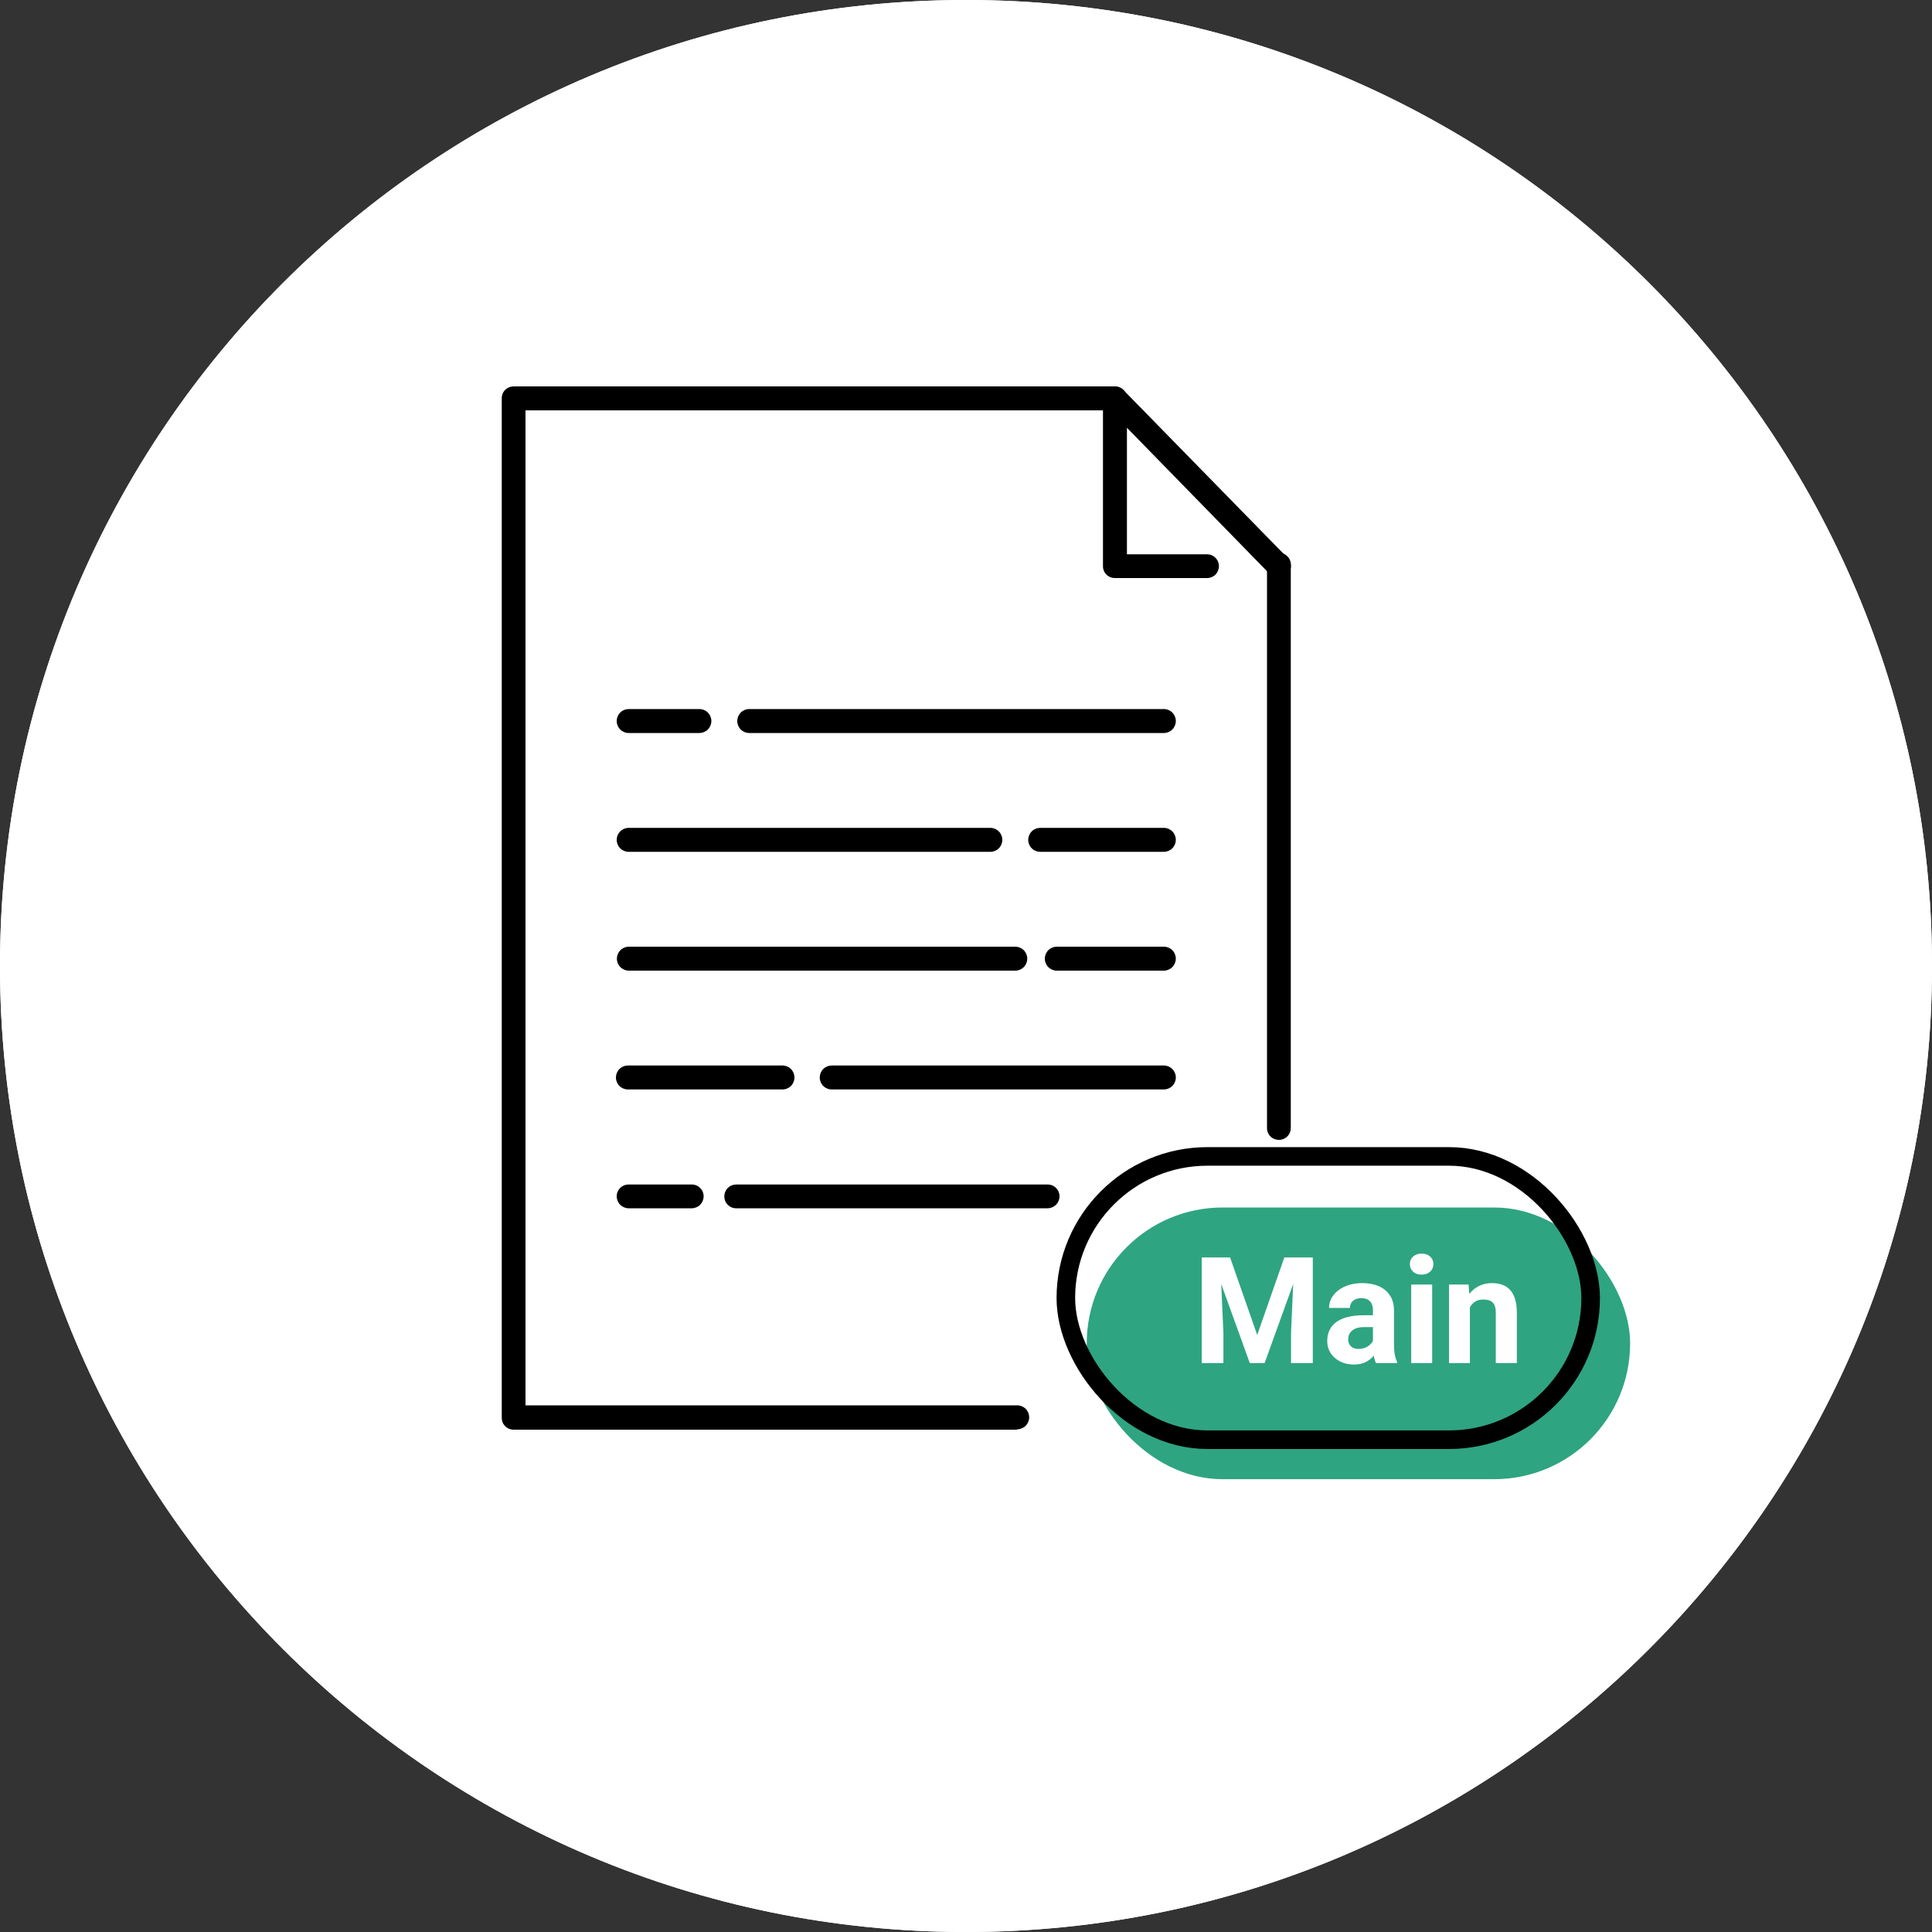 <svg width="104" height="104" viewBox="0 0 104 104" fill="none" xmlns="http://www.w3.org/2000/svg">
<rect x="0" y="0" width="104" height="104" fill="#333333" stroke="none"/>
<path d="M52 104C80.719 104 104 80.719 104 52C104 23.281 80.719 0 52 0C23.281 0 0 23.281 0 52C0 80.719 23.281 104 52 104Z" fill="white"/>
<g clip-path="url(#clip0_98_14596)">
<path d="M52 104C80.719 104 104 80.719 104 52C104 23.281 80.719 0 52 0C23.281 0 0 23.281 0 52C0 80.719 23.281 104 52 104Z" fill="white"/>
<path d="M56.389 65.042H39.624C39.54 65.042 39.457 65.025 39.379 64.992C39.301 64.96 39.231 64.912 39.172 64.852C39.113 64.792 39.066 64.721 39.035 64.643C39.004 64.565 38.989 64.481 38.99 64.397C38.99 64.229 39.057 64.067 39.176 63.948C39.295 63.829 39.456 63.762 39.624 63.762H56.389C56.473 63.761 56.557 63.776 56.635 63.808C56.713 63.839 56.784 63.886 56.844 63.944C56.904 64.004 56.952 64.074 56.985 64.152C57.017 64.229 57.034 64.313 57.034 64.397C57.034 64.568 56.966 64.732 56.845 64.853C56.724 64.974 56.56 65.042 56.389 65.042Z" fill="black"/>
<path d="M37.232 65.042H33.842C33.671 65.042 33.507 64.974 33.386 64.853C33.265 64.732 33.197 64.568 33.197 64.397C33.197 64.313 33.214 64.229 33.246 64.152C33.279 64.074 33.326 64.004 33.386 63.944C33.446 63.886 33.517 63.839 33.596 63.808C33.674 63.776 33.757 63.761 33.842 63.762H37.232C37.316 63.761 37.4 63.776 37.478 63.808C37.556 63.839 37.627 63.886 37.687 63.944C37.747 64.004 37.795 64.074 37.828 64.152C37.86 64.229 37.877 64.313 37.877 64.397C37.877 64.568 37.809 64.732 37.688 64.853C37.567 64.974 37.403 65.042 37.232 65.042Z" fill="black"/>
<path d="M62.65 58.646H44.772C44.601 58.646 44.437 58.578 44.316 58.457C44.195 58.336 44.127 58.172 44.127 58.001C44.127 57.83 44.195 57.666 44.316 57.545C44.437 57.424 44.601 57.356 44.772 57.356H62.65C62.821 57.356 62.985 57.424 63.106 57.545C63.227 57.666 63.295 57.83 63.295 58.001C63.295 58.172 63.227 58.336 63.106 58.457C62.985 58.578 62.821 58.646 62.65 58.646Z" fill="black"/>
<path d="M42.12 58.646H33.8C33.629 58.646 33.465 58.578 33.344 58.457C33.223 58.336 33.155 58.172 33.155 58.001C33.155 57.83 33.223 57.666 33.344 57.545C33.465 57.424 33.629 57.356 33.8 57.356H42.12C42.291 57.356 42.455 57.424 42.576 57.545C42.697 57.666 42.765 57.83 42.765 58.001C42.765 58.172 42.697 58.336 42.576 58.457C42.455 58.578 42.291 58.646 42.12 58.646Z" fill="black"/>
<path d="M62.65 52.25H56.888C56.717 52.25 56.553 52.182 56.432 52.061C56.311 51.94 56.243 51.776 56.243 51.605C56.243 51.434 56.311 51.27 56.432 51.149C56.553 51.028 56.717 50.96 56.888 50.96H62.65C62.821 50.96 62.985 51.028 63.105 51.149C63.226 51.27 63.294 51.434 63.294 51.605C63.294 51.776 63.226 51.94 63.105 52.061C62.985 52.182 62.821 52.25 62.65 52.25Z" fill="black"/>
<path d="M54.652 52.25H33.852C33.681 52.25 33.517 52.182 33.396 52.061C33.275 51.94 33.207 51.776 33.207 51.605C33.207 51.434 33.275 51.27 33.396 51.149C33.517 51.028 33.681 50.96 33.852 50.96H54.652C54.823 50.96 54.987 51.028 55.108 51.149C55.229 51.27 55.297 51.434 55.297 51.605C55.297 51.776 55.229 51.94 55.108 52.061C54.987 52.182 54.823 52.25 54.652 52.25Z" fill="black"/>
<path d="M62.649 45.854H55.993C55.822 45.854 55.658 45.786 55.538 45.665C55.417 45.544 55.349 45.38 55.349 45.209C55.349 45.038 55.417 44.874 55.538 44.753C55.658 44.632 55.822 44.564 55.993 44.564H62.649C62.82 44.564 62.984 44.632 63.105 44.753C63.226 44.874 63.294 45.038 63.294 45.209C63.294 45.38 63.226 45.544 63.105 45.665C62.984 45.786 62.82 45.854 62.649 45.854Z" fill="black"/>
<path d="M53.31 45.854H33.842C33.671 45.854 33.507 45.786 33.386 45.665C33.265 45.544 33.197 45.38 33.197 45.209C33.197 45.038 33.265 44.874 33.386 44.753C33.507 44.632 33.671 44.564 33.842 44.564H53.31C53.481 44.564 53.645 44.632 53.766 44.753C53.887 44.874 53.955 45.038 53.955 45.209C53.955 45.38 53.887 45.544 53.766 45.665C53.645 45.786 53.481 45.854 53.31 45.854Z" fill="black"/>
<path d="M62.65 39.458H40.331C40.16 39.458 39.996 39.39 39.875 39.269C39.755 39.148 39.687 38.984 39.687 38.813C39.687 38.642 39.755 38.478 39.875 38.357C39.996 38.236 40.16 38.168 40.331 38.168H62.65C62.821 38.168 62.985 38.236 63.106 38.357C63.227 38.478 63.294 38.642 63.294 38.813C63.294 38.984 63.227 39.148 63.106 39.269C62.985 39.39 62.821 39.458 62.65 39.458Z" fill="black"/>
<path d="M37.648 39.458H33.842C33.671 39.458 33.507 39.39 33.386 39.269C33.265 39.148 33.197 38.984 33.197 38.813C33.197 38.642 33.265 38.478 33.386 38.357C33.507 38.236 33.671 38.168 33.842 38.168H37.648C37.819 38.168 37.983 38.236 38.104 38.357C38.225 38.478 38.293 38.642 38.293 38.813C38.293 38.984 38.225 39.148 38.104 39.269C37.983 39.39 37.819 39.458 37.648 39.458Z" fill="black"/>
<path d="M68.848 61.36C68.764 61.361 68.68 61.346 68.602 61.315C68.524 61.283 68.453 61.237 68.393 61.178C68.333 61.119 68.285 61.048 68.253 60.971C68.22 60.893 68.203 60.81 68.203 60.726V30.482C68.192 30.392 68.2 30.299 68.227 30.212C68.253 30.124 68.299 30.043 68.359 29.975C68.42 29.906 68.494 29.851 68.578 29.813C68.661 29.775 68.751 29.756 68.843 29.756C68.935 29.756 69.025 29.775 69.109 29.813C69.192 29.851 69.266 29.906 69.327 29.975C69.388 30.043 69.433 30.124 69.46 30.212C69.486 30.299 69.494 30.392 69.483 30.482V60.715C69.484 60.799 69.469 60.883 69.437 60.961C69.406 61.039 69.36 61.111 69.3 61.17C69.242 61.23 69.171 61.278 69.093 61.311C69.016 61.343 68.932 61.36 68.848 61.36Z" fill="black"/>
<path d="M54.756 76.96H27.643C27.559 76.96 27.476 76.943 27.398 76.911C27.32 76.878 27.25 76.831 27.191 76.77C27.132 76.71 27.085 76.639 27.054 76.561C27.023 76.483 27.008 76.399 27.009 76.315V21.445C27.008 21.361 27.023 21.277 27.054 21.199C27.085 21.121 27.132 21.049 27.191 20.989C27.25 20.929 27.32 20.882 27.398 20.849C27.476 20.817 27.559 20.8 27.643 20.8H60.019C60.19 20.8 60.353 20.868 60.474 20.989C60.595 21.11 60.663 21.274 60.663 21.445C60.663 21.616 60.595 21.78 60.474 21.901C60.353 22.022 60.19 22.09 60.019 22.09H28.288V75.65H54.756C54.927 75.65 55.091 75.718 55.212 75.838C55.333 75.959 55.401 76.123 55.401 76.294C55.401 76.465 55.333 76.629 55.212 76.75C55.091 76.871 54.927 76.939 54.756 76.939V76.96Z" fill="black"/>
<path d="M64.979 31.117H60.018C59.934 31.118 59.85 31.103 59.772 31.072C59.694 31.04 59.623 30.994 59.563 30.935C59.503 30.876 59.455 30.805 59.423 30.728C59.39 30.65 59.373 30.567 59.373 30.482V21.445C59.375 21.318 59.414 21.194 59.486 21.089C59.557 20.984 59.658 20.902 59.776 20.854C59.894 20.807 60.023 20.795 60.148 20.82C60.272 20.846 60.386 20.907 60.476 20.998L69.305 30.025C69.365 30.086 69.412 30.157 69.443 30.236C69.475 30.315 69.491 30.4 69.49 30.485C69.489 30.57 69.471 30.654 69.438 30.732C69.404 30.81 69.356 30.881 69.295 30.94C69.234 30.999 69.162 31.046 69.084 31.078C69.005 31.11 68.92 31.125 68.835 31.124C68.75 31.123 68.666 31.106 68.588 31.072C68.51 31.039 68.439 30.99 68.38 30.93L60.663 23.026V29.838H64.979C65.063 29.838 65.147 29.854 65.224 29.887C65.302 29.919 65.372 29.967 65.431 30.027C65.49 30.087 65.537 30.158 65.568 30.236C65.6 30.315 65.615 30.398 65.614 30.482C65.614 30.651 65.547 30.812 65.428 30.931C65.309 31.05 65.147 31.117 64.979 31.117Z" fill="black"/>
<rect x="58.5" y="65" width="29.25" height="14.625" rx="7.312" fill="#2FA481"/>
<rect x="57.375" y="62.25" width="28.25" height="15.25" rx="7.625" stroke="black"/>
<path d="M65.223 67.688H66.215L67.676 71.863L69.137 67.688H70.129L68.074 73.375H67.277L65.223 67.688ZM64.688 67.688H65.676L65.856 71.758V73.375H64.688V67.688ZM69.676 67.688H70.668V73.375H69.496V71.758L69.676 67.688ZM73.906 72.422V70.539C73.906 70.404 73.884 70.288 73.84 70.191C73.796 70.092 73.727 70.016 73.633 69.961C73.542 69.906 73.423 69.879 73.277 69.879C73.152 69.879 73.044 69.901 72.953 69.945C72.862 69.987 72.792 70.048 72.742 70.129C72.693 70.207 72.668 70.299 72.668 70.406H71.543C71.543 70.227 71.585 70.056 71.668 69.894C71.751 69.733 71.872 69.591 72.031 69.469C72.19 69.344 72.379 69.246 72.598 69.176C72.819 69.106 73.066 69.07 73.34 69.07C73.668 69.07 73.96 69.125 74.215 69.234C74.47 69.344 74.671 69.508 74.816 69.727C74.965 69.945 75.039 70.219 75.039 70.547V72.356C75.039 72.587 75.053 72.777 75.082 72.926C75.111 73.072 75.152 73.199 75.207 73.309V73.375H74.07C74.016 73.26 73.974 73.117 73.945 72.945C73.919 72.771 73.906 72.596 73.906 72.422ZM74.055 70.801L74.062 71.438H73.434C73.285 71.438 73.156 71.454 73.047 71.488C72.938 71.522 72.848 71.57 72.777 71.633C72.707 71.693 72.655 71.763 72.621 71.844C72.59 71.924 72.574 72.013 72.574 72.109C72.574 72.206 72.596 72.293 72.641 72.371C72.685 72.447 72.749 72.507 72.832 72.551C72.915 72.592 73.013 72.613 73.125 72.613C73.294 72.613 73.441 72.579 73.566 72.512C73.691 72.444 73.788 72.361 73.856 72.262C73.926 72.163 73.962 72.069 73.965 71.981L74.262 72.457C74.22 72.564 74.163 72.674 74.09 72.789C74.019 72.904 73.93 73.012 73.82 73.113C73.711 73.212 73.579 73.294 73.426 73.359C73.272 73.422 73.09 73.453 72.879 73.453C72.611 73.453 72.367 73.4 72.148 73.293C71.932 73.184 71.76 73.034 71.633 72.844C71.508 72.651 71.445 72.432 71.445 72.188C71.445 71.966 71.487 71.769 71.57 71.598C71.654 71.426 71.776 71.281 71.938 71.164C72.102 71.044 72.306 70.954 72.551 70.894C72.796 70.832 73.079 70.801 73.402 70.801H74.055ZM77.094 69.148V73.375H75.965V69.148H77.094ZM75.894 68.047C75.894 67.883 75.952 67.747 76.066 67.641C76.181 67.534 76.335 67.481 76.527 67.481C76.717 67.481 76.87 67.534 76.984 67.641C77.102 67.747 77.16 67.883 77.16 68.047C77.16 68.211 77.102 68.346 76.984 68.453C76.87 68.56 76.717 68.613 76.527 68.613C76.335 68.613 76.181 68.56 76.066 68.453C75.952 68.346 75.894 68.211 75.894 68.047ZM79.125 70.051V73.375H78V69.148H79.055L79.125 70.051ZM78.961 71.113H78.656C78.656 70.801 78.697 70.519 78.777 70.269C78.858 70.017 78.971 69.802 79.117 69.625C79.263 69.445 79.436 69.309 79.637 69.215C79.84 69.118 80.066 69.07 80.316 69.07C80.514 69.07 80.695 69.099 80.859 69.156C81.023 69.213 81.164 69.305 81.281 69.43C81.401 69.555 81.492 69.72 81.555 69.926C81.62 70.132 81.652 70.383 81.652 70.68V73.375H80.519V70.676C80.519 70.488 80.493 70.342 80.441 70.238C80.389 70.134 80.312 70.061 80.211 70.019C80.112 69.975 79.99 69.953 79.844 69.953C79.693 69.953 79.561 69.983 79.449 70.043C79.34 70.103 79.249 70.186 79.176 70.293C79.106 70.397 79.052 70.519 79.016 70.66C78.979 70.801 78.961 70.952 78.961 71.113Z" fill="white"/>
</g>
<defs>
<clipPath id="clip0_98_14596">
<rect width="104" height="104" fill="white"/>
</clipPath>
</defs>
</svg>

